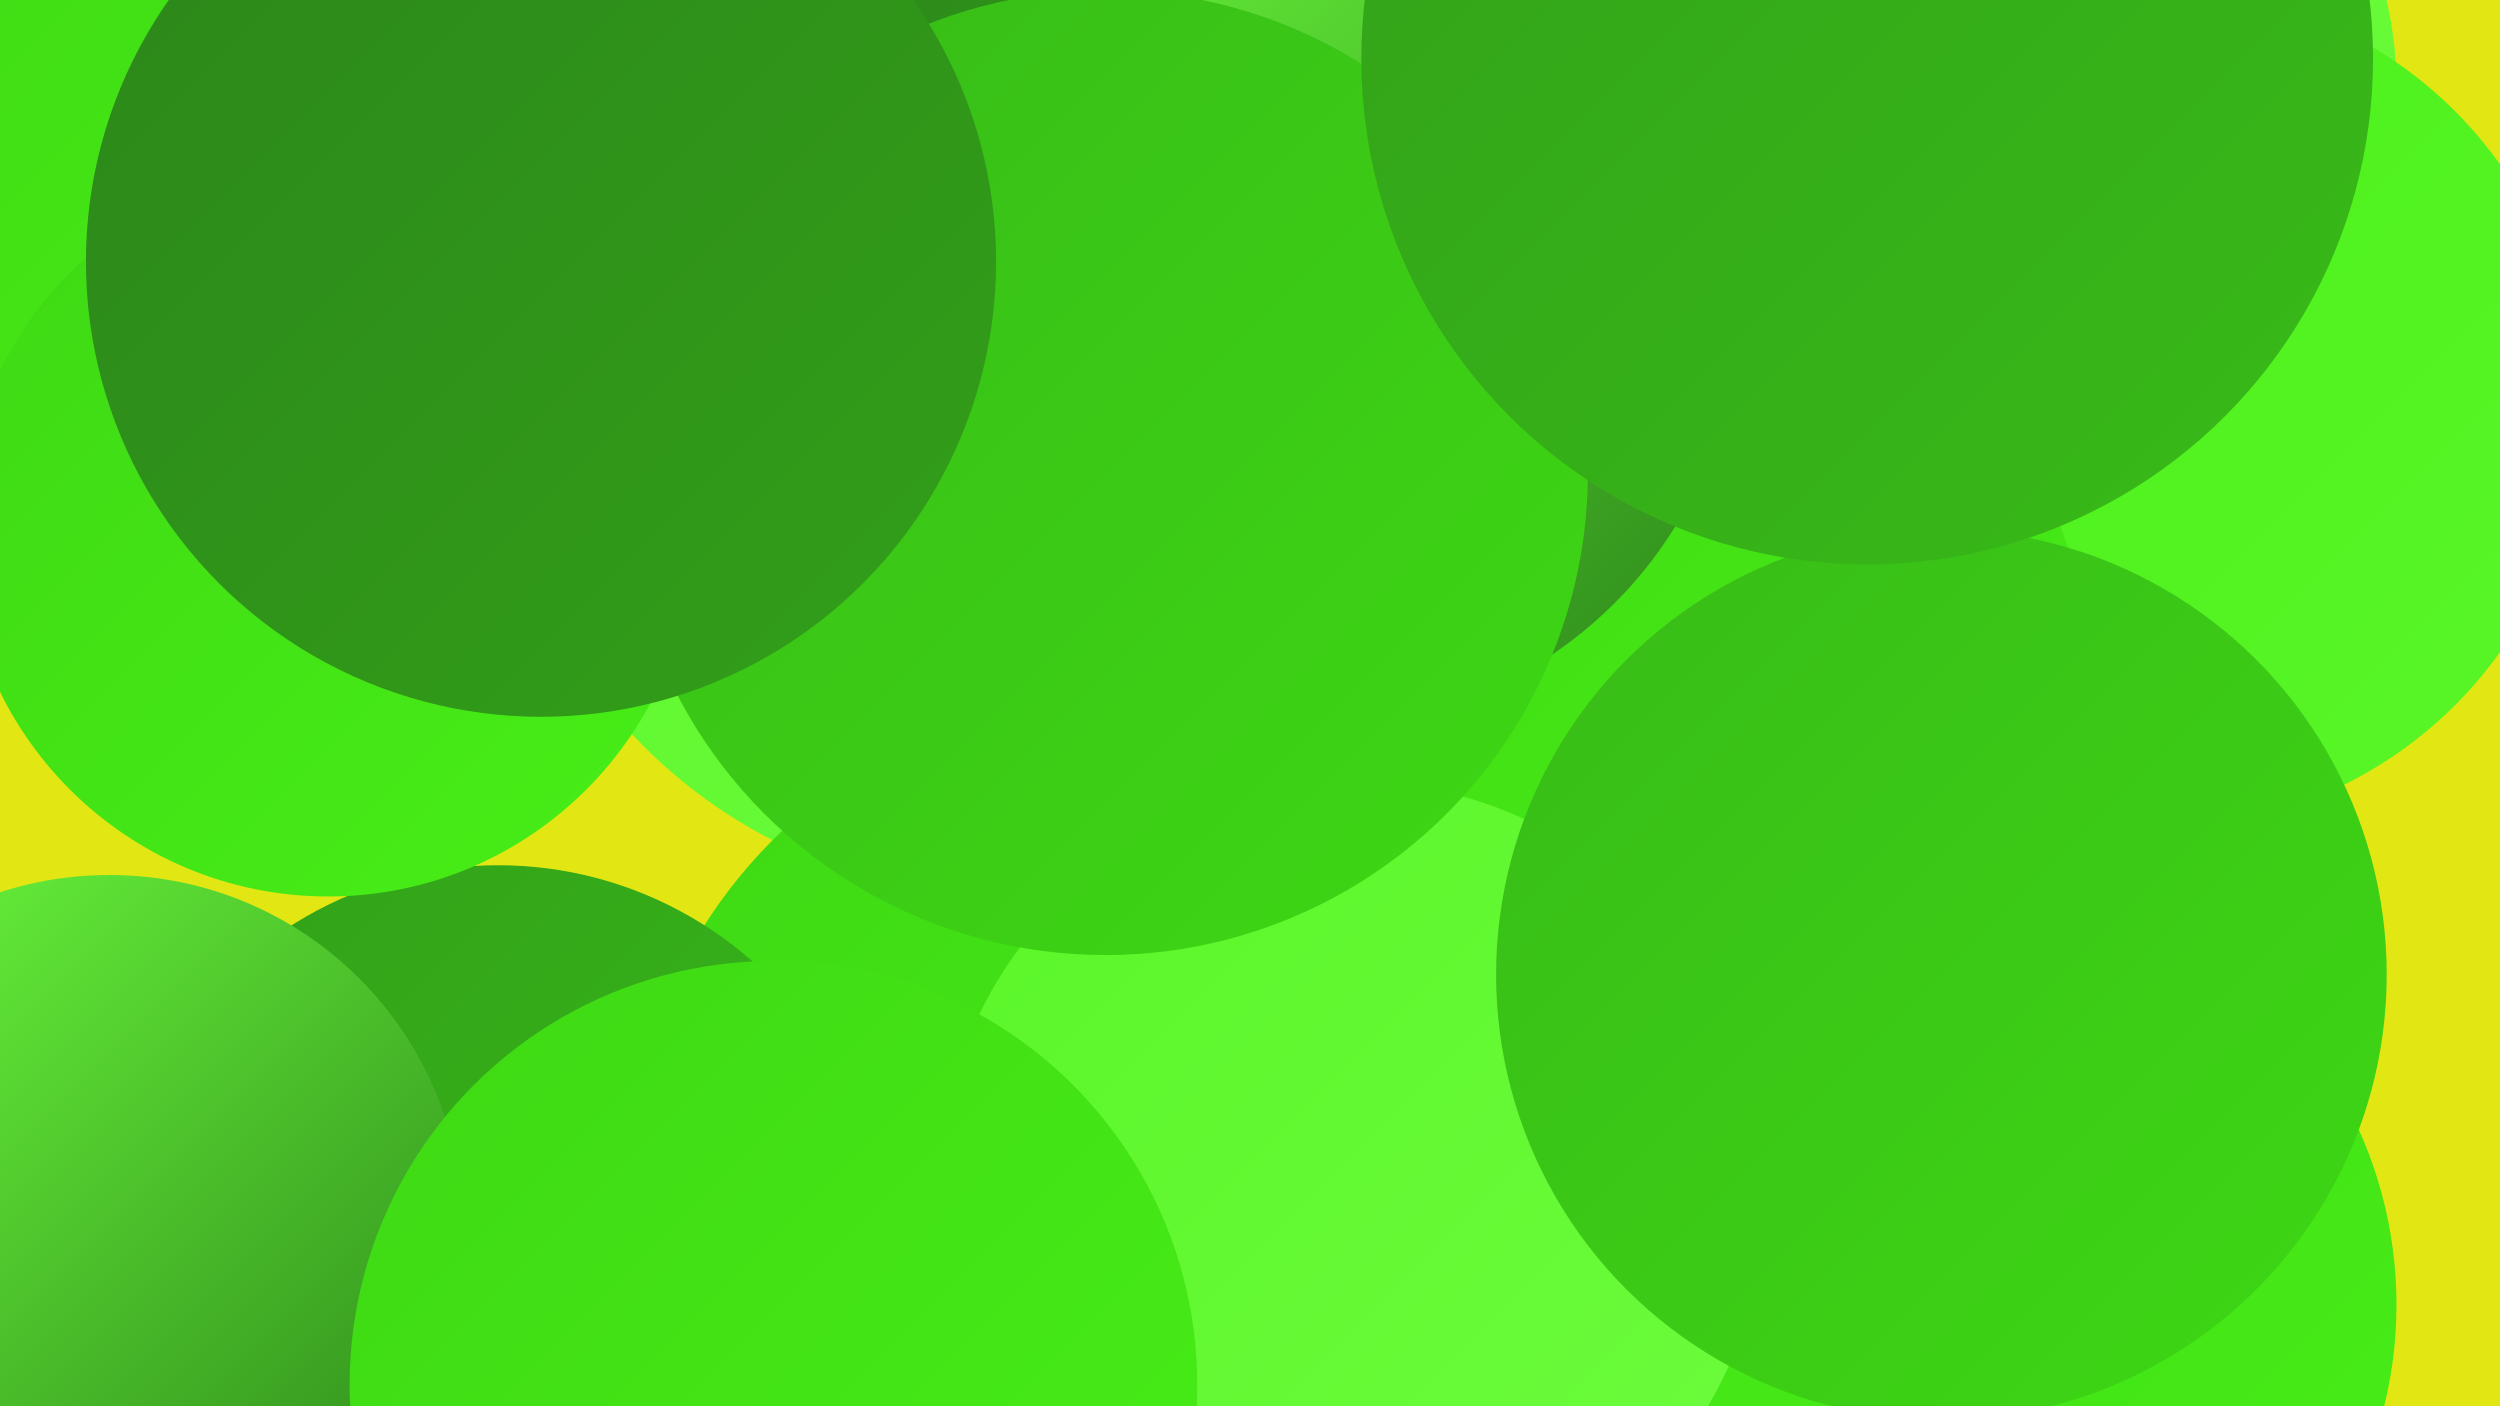 <?xml version="1.0" encoding="UTF-8"?><svg width="1280" height="720" xmlns="http://www.w3.org/2000/svg"><defs><linearGradient id="grad0" x1="0%" y1="0%" x2="100%" y2="100%"><stop offset="0%" style="stop-color:#2c861a;stop-opacity:1" /><stop offset="100%" style="stop-color:#32a019;stop-opacity:1" /></linearGradient><linearGradient id="grad1" x1="0%" y1="0%" x2="100%" y2="100%"><stop offset="0%" style="stop-color:#32a019;stop-opacity:1" /><stop offset="100%" style="stop-color:#38bb18;stop-opacity:1" /></linearGradient><linearGradient id="grad2" x1="0%" y1="0%" x2="100%" y2="100%"><stop offset="0%" style="stop-color:#38bb18;stop-opacity:1" /><stop offset="100%" style="stop-color:#3ed814;stop-opacity:1" /></linearGradient><linearGradient id="grad3" x1="0%" y1="0%" x2="100%" y2="100%"><stop offset="0%" style="stop-color:#3ed814;stop-opacity:1" /><stop offset="100%" style="stop-color:#48ef17;stop-opacity:1" /></linearGradient><linearGradient id="grad4" x1="0%" y1="0%" x2="100%" y2="100%"><stop offset="0%" style="stop-color:#48ef17;stop-opacity:1" /><stop offset="100%" style="stop-color:#5af629;stop-opacity:1" /></linearGradient><linearGradient id="grad5" x1="0%" y1="0%" x2="100%" y2="100%"><stop offset="0%" style="stop-color:#5af629;stop-opacity:1" /><stop offset="100%" style="stop-color:#6dfc3d;stop-opacity:1" /></linearGradient><linearGradient id="grad6" x1="0%" y1="0%" x2="100%" y2="100%"><stop offset="0%" style="stop-color:#6dfc3d;stop-opacity:1" /><stop offset="100%" style="stop-color:#2c861a;stop-opacity:1" /></linearGradient></defs><rect width="1280" height="720" fill="#e2e713" /><circle cx="1009" cy="668" r="218" fill="url(#grad3)" /><circle cx="515" cy="197" r="262" fill="url(#grad5)" /><circle cx="596" cy="213" r="279" fill="url(#grad1)" /><circle cx="579" cy="613" r="259" fill="url(#grad3)" /><circle cx="1035" cy="44" r="192" fill="url(#grad5)" /><circle cx="1105" cy="209" r="215" fill="url(#grad4)" /><circle cx="661" cy="66" r="281" fill="url(#grad0)" /><circle cx="165" cy="38" r="269" fill="url(#grad3)" /><circle cx="842" cy="351" r="228" fill="url(#grad3)" /><circle cx="754" cy="668" r="250" fill="url(#grad3)" /><circle cx="692" cy="612" r="212" fill="url(#grad5)" /><circle cx="994" cy="499" r="228" fill="url(#grad2)" /><circle cx="255" cy="640" r="197" fill="url(#grad1)" /><circle cx="674" cy="156" r="216" fill="url(#grad6)" /><circle cx="168" cy="272" r="187" fill="url(#grad3)" /><circle cx="56" cy="629" r="181" fill="url(#grad6)" /><circle cx="566" cy="242" r="247" fill="url(#grad2)" /><circle cx="396" cy="709" r="217" fill="url(#grad3)" /><circle cx="956" cy="30" r="259" fill="url(#grad1)" /><circle cx="277" cy="134" r="233" fill="url(#grad0)" /></svg>